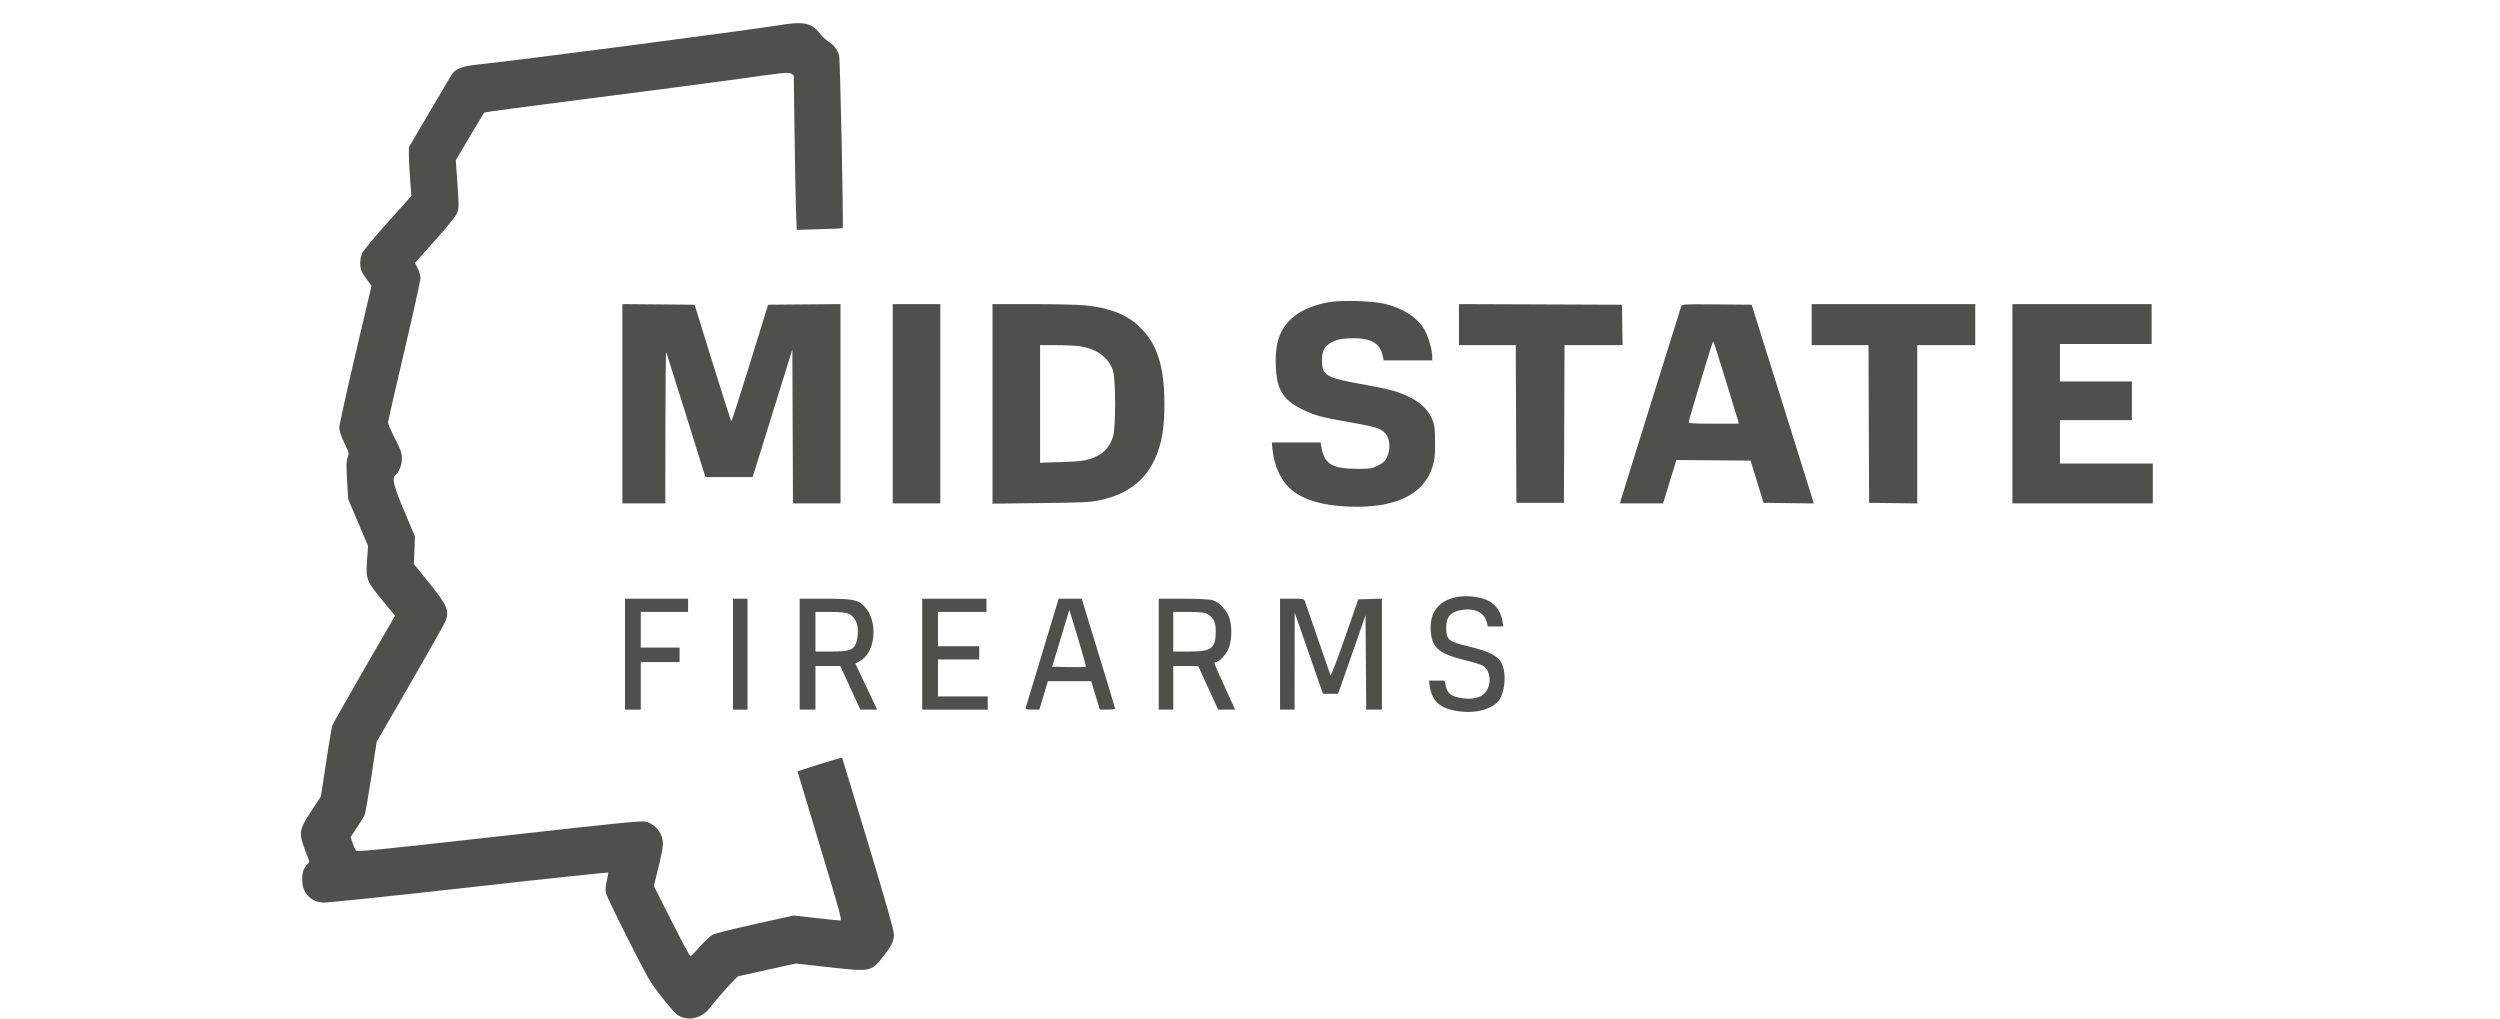<svg width="108" height="44" viewBox="0 0 108 44" fill="none" xmlns="http://www.w3.org/2000/svg">
<path fill-rule="evenodd" clip-rule="evenodd" d="M57.38 13.058C56.116 13.301 55.388 13.891 55.178 14.843C55.062 15.372 55.098 16.289 55.251 16.69C55.421 17.136 55.694 17.409 56.227 17.669C56.821 17.958 57.022 18.013 58.355 18.249C59.542 18.459 59.715 18.521 59.906 18.807C60.056 19.032 60.06 19.452 59.915 19.754C59.832 19.927 59.754 19.999 59.526 20.112C59.261 20.244 59.199 20.253 58.615 20.253C57.593 20.253 57.231 20.053 57.108 19.419L57.048 19.114H54.942L54.975 19.442C55.051 20.186 55.376 20.841 55.853 21.207C56.402 21.629 57.174 21.844 58.289 21.886C60.276 21.96 61.509 21.369 61.885 20.163C61.98 19.855 61.998 19.689 61.996 19.114C61.993 18.521 61.977 18.39 61.876 18.129C61.724 17.738 61.401 17.414 60.926 17.174C60.413 16.914 60.058 16.817 58.779 16.587C57.281 16.318 57.111 16.215 57.111 15.575C57.111 15.131 57.218 14.94 57.558 14.771C57.787 14.659 57.919 14.631 58.322 14.615C59.163 14.581 59.595 14.797 59.718 15.314L59.778 15.569H61.873L61.872 15.404C61.871 15.121 61.727 14.603 61.562 14.291C61.278 13.752 60.672 13.341 59.855 13.133C59.32 12.996 57.921 12.954 57.38 13.058ZM26.887 21.747H28.741L28.745 18.443C28.747 16.625 28.764 15.173 28.782 15.214C28.799 15.256 29.187 16.487 29.643 17.949L30.473 20.608H32.515L34.23 15.094L34.256 21.747H36.31V13.137L33.182 13.164L32.403 15.683C31.974 17.068 31.611 18.202 31.595 18.202C31.58 18.202 31.216 17.068 30.787 15.683L30.007 13.164L26.887 13.137V21.747ZM38.566 21.747H40.621V13.138H38.566V21.747ZM42.876 21.758L44.969 21.733C46.881 21.71 47.105 21.699 47.563 21.597C48.818 21.32 49.619 20.643 50.014 19.527C50.224 18.932 50.302 18.371 50.303 17.443C50.303 15.809 49.984 14.833 49.208 14.099C48.66 13.581 47.94 13.301 46.88 13.191C46.602 13.162 45.587 13.138 44.625 13.138H42.876V21.758ZM63.026 14.911H65.481L65.507 21.722H67.562L67.588 14.911H70.096L70.068 13.164L63.026 13.137V14.911ZM72.63 13.226C72.615 13.275 72.026 15.161 71.321 17.417C70.617 19.673 70.027 21.57 70.011 21.633L69.982 21.747H71.844L72.05 21.076C72.163 20.707 72.293 20.285 72.337 20.138L72.418 19.872L75.625 19.899L76.185 21.722L78.356 21.749L78.236 21.355C78.169 21.139 77.565 19.207 76.894 17.063L75.673 13.164L74.165 13.15C72.761 13.138 72.655 13.143 72.63 13.226ZM78.264 14.911H80.719L80.745 21.722L82.825 21.749V14.911H85.331V13.138H78.264V14.911ZM86.935 21.747H93V20.025H88.99V18.151H92.098V16.48H88.99V14.86H92.95V13.138H86.935V21.747ZM74.55 16.424C74.829 17.326 75.07 18.117 75.087 18.183L75.117 18.303H74.034C73.136 18.303 72.951 18.291 72.951 18.232C72.951 18.16 73.944 14.871 73.989 14.793C74.002 14.771 74.02 14.759 74.028 14.768C74.036 14.777 74.271 15.522 74.55 16.424ZM46.686 14.965C47.392 15.08 47.885 15.444 48.074 15.991C48.207 16.377 48.208 18.506 48.075 18.891C47.904 19.386 47.612 19.66 47.065 19.836C46.829 19.912 46.555 19.94 45.846 19.961L44.931 19.989V14.911L45.646 14.911C46.038 14.911 46.506 14.935 46.686 14.965Z" fill="#4F4F4E"/>
<path d="M62.739 25.841C62.037 26.046 61.719 26.589 61.822 27.405C61.899 28.011 62.236 28.268 63.289 28.519C63.635 28.601 63.989 28.713 64.075 28.766C64.394 28.964 64.446 29.559 64.176 29.909C63.996 30.141 63.575 30.239 63.116 30.155C62.679 30.075 62.543 29.97 62.465 29.656L62.403 29.401H61.73L61.764 29.634C61.868 30.343 62.266 30.657 63.173 30.745C63.811 30.806 64.438 30.627 64.715 30.304C65.01 29.96 65.093 29.151 64.883 28.678C64.738 28.352 64.338 28.139 63.499 27.94C62.557 27.716 62.477 27.65 62.477 27.095C62.477 26.668 62.642 26.46 63.053 26.368C63.627 26.239 64.101 26.429 64.212 26.831L64.275 27.062H64.945L64.909 26.848C64.813 26.274 64.463 25.924 63.872 25.812C63.437 25.73 63.091 25.739 62.739 25.841Z" fill="#4F4F4E"/>
<path d="M27 30.656H27.681V28.602H29.358V27.975H27.681V26.434H29.725V25.864H27V30.656Z" fill="#4F4F4E"/>
<path d="M31.664 30.656V25.864H32.293V30.656H31.664Z" fill="#4F4F4E"/>
<path fill-rule="evenodd" clip-rule="evenodd" d="M34.546 30.656H35.227V28.773H36.303L37.166 30.656H37.893L36.951 28.665L37.163 28.547C37.838 28.172 37.94 26.814 37.341 26.194C37.063 25.907 36.84 25.864 35.64 25.864H34.546V30.656ZM36.668 26.517C36.919 26.631 37.06 26.905 37.06 27.278C37.061 27.444 37.027 27.666 36.986 27.773C36.866 28.086 36.694 28.146 35.91 28.146H35.227V26.435H35.857C36.287 26.435 36.545 26.461 36.668 26.517Z" fill="#4F4F4E"/>
<path d="M39.839 30.656V25.864H42.616V26.434H40.52V27.918H42.302V28.488H40.52V30.085H42.669V30.656H39.839Z" fill="#4F4F4E"/>
<path fill-rule="evenodd" clip-rule="evenodd" d="M45.033 28.189C44.647 29.467 44.321 30.545 44.308 30.584C44.291 30.636 44.368 30.656 44.592 30.656H44.899L45.27 29.429H47.142L47.512 30.656H47.842C48.023 30.656 48.171 30.637 48.171 30.614C48.171 30.59 47.847 29.512 47.451 28.218L46.731 25.864L45.734 25.865L45.033 28.189ZM46.164 28.818C46.554 28.827 46.888 28.819 46.905 28.801C46.921 28.783 46.768 28.224 46.565 27.558L46.195 26.349L45.453 28.802L46.164 28.818Z" fill="#4F4F4E"/>
<path fill-rule="evenodd" clip-rule="evenodd" d="M50.057 30.656V25.864L51.118 25.864C51.711 25.864 52.269 25.892 52.382 25.926C52.701 26.022 53.03 26.392 53.13 26.766C53.239 27.175 53.205 27.746 53.053 28.071C52.943 28.305 52.649 28.602 52.529 28.602C52.495 28.602 52.468 28.628 52.468 28.66C52.468 28.692 52.669 29.154 52.914 29.686L53.359 30.656H52.625L51.762 28.773H50.686V30.656H50.057ZM52.151 26.519C52.425 26.673 52.52 26.866 52.52 27.272C52.52 28.015 52.348 28.146 51.369 28.146H50.686V26.435H51.343C51.821 26.435 52.042 26.458 52.151 26.519Z" fill="#4F4F4E"/>
<path d="M55.298 30.656H55.926L55.931 26.463L57.151 29.971H57.805L58.011 29.386C58.125 29.065 58.392 28.301 58.605 27.689L58.992 26.577L59.02 30.656H59.7V25.86L58.678 25.892L58.092 27.575C57.77 28.501 57.493 29.22 57.477 29.172C57.461 29.125 57.221 28.432 56.944 27.632C56.667 26.832 56.417 26.107 56.388 26.021C56.336 25.864 56.335 25.864 55.817 25.864H55.298V30.656Z" fill="#4F4F4E"/>
<path fill-rule="evenodd" clip-rule="evenodd" d="M33.929 1.05C31.986 1.353 22.27 2.623 20.573 2.796C19.971 2.857 19.662 2.981 19.513 3.222C19.459 3.309 19.021 4.05 18.54 4.869L17.664 6.358V6.714C17.664 6.911 17.688 7.385 17.718 7.768L17.772 8.465L16.759 9.594C16.202 10.215 15.704 10.814 15.653 10.925C15.55 11.153 15.532 11.481 15.612 11.694C15.642 11.773 15.752 11.951 15.858 12.09L16.051 12.343L15.354 15.306C14.971 16.935 14.658 18.361 14.657 18.474C14.657 18.615 14.725 18.824 14.874 19.133C15.084 19.57 15.089 19.59 15.019 19.761C14.96 19.906 14.956 20.08 14.994 20.748L15.041 21.56L15.899 23.585L15.858 24.185C15.801 25.022 15.829 25.098 16.513 25.928L17.066 26.599L15.73 28.913C14.995 30.185 14.374 31.284 14.351 31.355C14.327 31.427 14.208 32.142 14.086 32.944L13.864 34.404L13.45 35.036C12.919 35.845 12.898 35.974 13.179 36.722L13.368 37.226L13.237 37.383C13.084 37.566 13.031 37.8 13.064 38.145C13.11 38.634 13.467 38.965 13.973 38.991C14.143 39 16.968 38.705 20.283 38.333C23.584 37.962 26.285 37.676 26.285 37.696C26.285 37.716 26.251 37.883 26.209 38.067C26.149 38.327 26.144 38.446 26.186 38.605C26.216 38.718 26.649 39.616 27.147 40.6C27.993 42.271 28.088 42.434 28.564 43.041C28.844 43.4 29.137 43.743 29.215 43.805C29.641 44.143 30.282 44.031 30.652 43.552C31.003 43.098 31.816 42.197 31.893 42.174C31.938 42.162 32.516 42.033 33.177 41.888L34.38 41.625L35.834 41.786C37.635 41.985 37.634 41.985 38.172 41.296C38.525 40.843 38.616 40.652 38.616 40.362C38.616 40.192 38.288 39.035 37.505 36.436C36.894 34.409 36.388 32.743 36.381 32.734C36.363 32.709 34.455 33.302 34.456 33.333C34.457 33.347 34.893 34.8 35.425 36.562C36.323 39.53 36.386 39.764 36.289 39.765C36.232 39.765 35.756 39.717 35.232 39.658L34.28 39.551L32.626 39.918C31.716 40.119 30.89 40.326 30.791 40.376C30.691 40.427 30.444 40.658 30.242 40.889C30.04 41.12 29.853 41.309 29.827 41.309C29.8 41.309 29.434 40.625 29.012 39.79L28.245 38.271L28.442 37.486C28.55 37.054 28.639 36.598 28.639 36.473C28.639 36.023 28.351 35.63 27.929 35.502C27.746 35.446 27.023 35.517 21.578 36.127C16.131 36.736 15.427 36.806 15.372 36.737C15.339 36.695 15.274 36.548 15.229 36.411L15.147 36.162L15.42 35.748C15.57 35.52 15.717 35.287 15.747 35.231C15.777 35.174 15.907 34.434 16.037 33.586L16.272 32.043L17.736 29.511C18.542 28.118 19.227 26.901 19.259 26.806C19.412 26.357 19.313 26.137 18.506 25.141L17.879 24.366L17.927 23.18L17.47 22.092C16.993 20.959 16.922 20.661 17.091 20.518C17.243 20.391 17.363 20.076 17.363 19.803C17.363 19.575 17.318 19.447 17.062 18.944C16.897 18.618 16.762 18.31 16.762 18.259C16.762 18.209 17.078 16.824 17.464 15.182C17.849 13.541 18.165 12.115 18.165 12.013C18.165 11.912 18.112 11.722 18.046 11.592L17.928 11.355L18.798 10.38C19.381 9.729 19.696 9.334 19.752 9.189C19.828 8.99 19.828 8.887 19.762 7.948L19.689 6.925L20.288 5.912C20.617 5.355 20.901 4.883 20.918 4.863C20.935 4.843 22.934 4.575 25.359 4.268C27.784 3.961 30.735 3.574 31.917 3.408C33.858 3.135 34.076 3.113 34.178 3.181L34.291 3.256L34.324 5.723C34.342 7.081 34.37 8.582 34.387 9.06L34.418 9.929L35.402 9.901C35.943 9.886 36.393 9.867 36.403 9.859C36.447 9.82 36.298 2.554 36.249 2.393C36.172 2.135 36.023 1.943 35.779 1.787C35.661 1.712 35.49 1.549 35.398 1.426C35.096 1.022 34.722 0.927 33.929 1.05Z" fill="#4F4F4E"/>
</svg>
